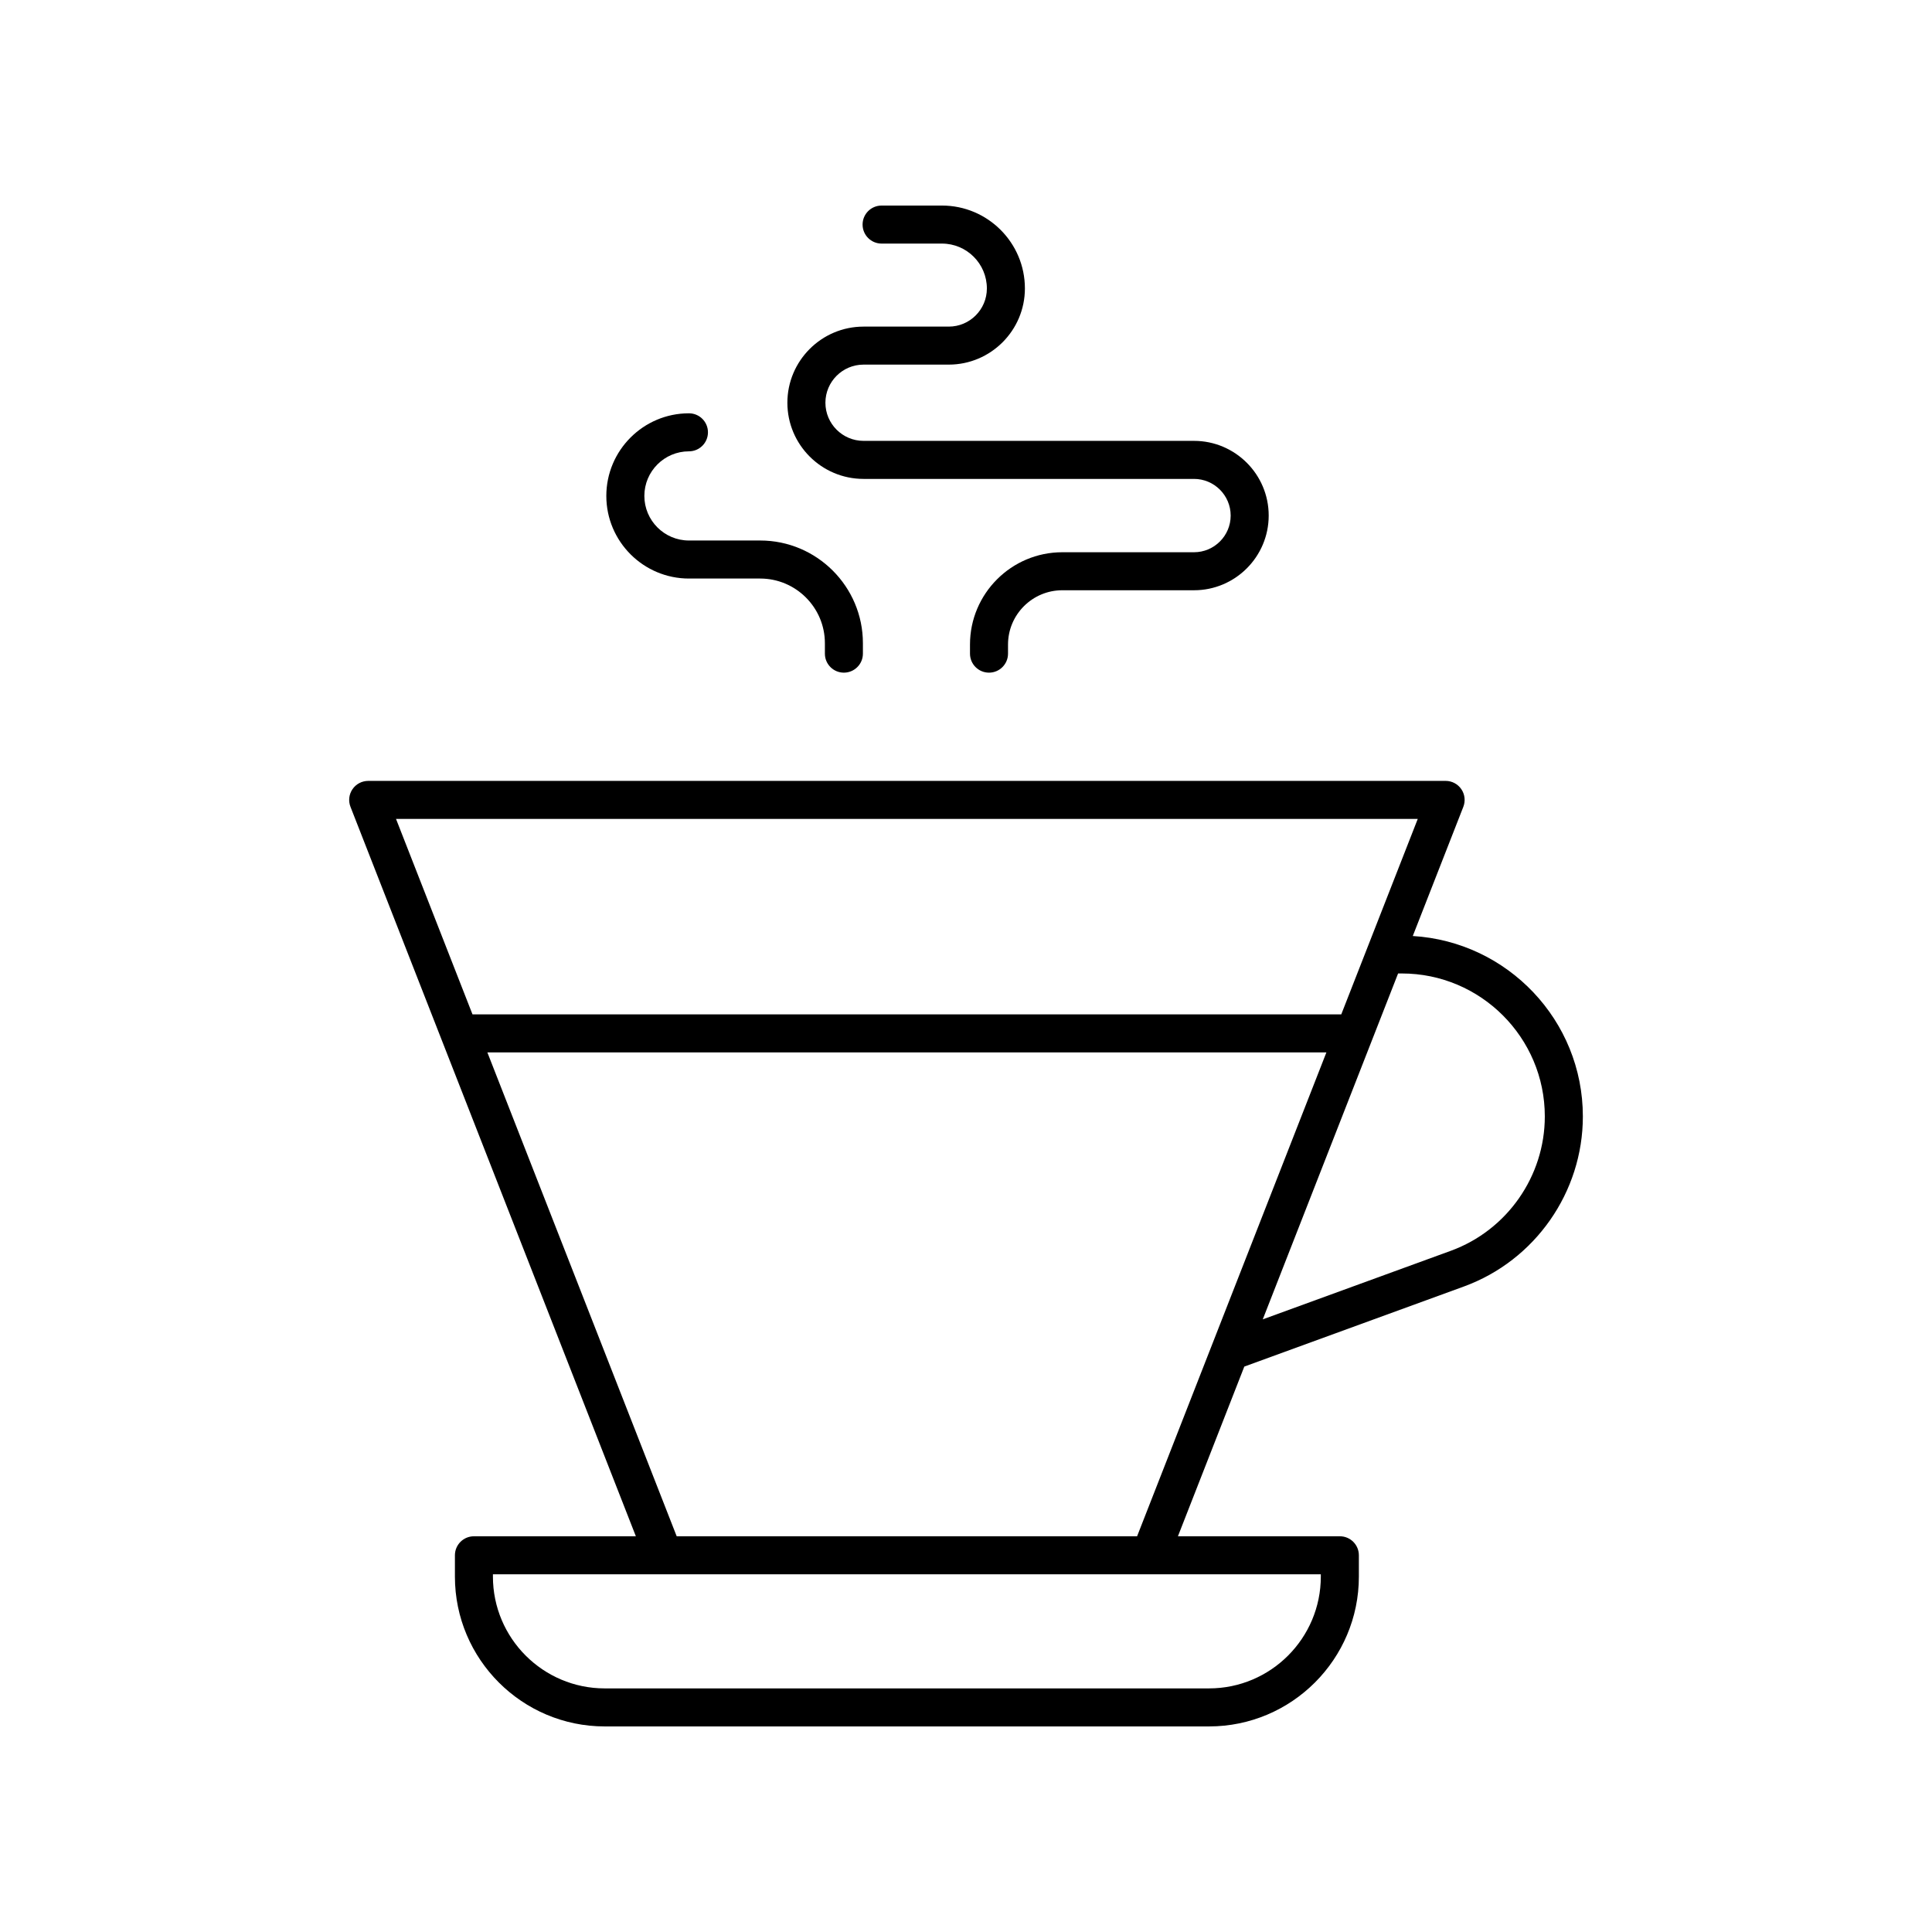 <?xml version="1.0" encoding="UTF-8"?>
<!-- The Best Svg Icon site in the world: iconSvg.co, Visit us! https://iconsvg.co -->
<svg fill="#000000" width="800px" height="800px" version="1.1" viewBox="144 144 512 512" xmlns="http://www.w3.org/2000/svg">
 <g>
  <path d="m312.51 551.13h-42.914c-2.781 0-5.039 2.254-5.039 5.039v5.648c0 21.891 17.812 39.703 39.703 39.703h160.15c21.891 0 39.703-17.809 39.703-39.703v-5.648c0-2.785-2.254-5.039-5.039-5.039h-42.914l17.594-44.973 58.188-21.219c18.859-6.883 31.531-24.992 31.531-45.066 0-25.473-19.973-46.309-45.074-47.82l13.395-34.234c0.609-1.551 0.41-3.301-0.527-4.676-0.941-1.379-2.496-2.199-4.164-2.199l-285.53 0.004c-1.664 0-3.223 0.82-4.164 2.199-0.938 1.371-1.137 3.125-0.527 4.676zm181.52 10.684c0 16.34-13.289 29.629-29.625 29.629h-160.15c-16.336 0-29.625-13.289-29.625-29.629v-0.609h219.4zm-170.7-10.684-50.172-128.23h222.35l-50.168 128.23zm192.17-149.15c20.895 0 37.891 17 37.891 37.891 0 15.855-10.012 30.164-24.906 35.602l-49.84 18.172 35.863-91.664zm4.219-40.957-20.27 51.801h-230.23l-20.27-51.805z"/>
  <path d="m367.64 322.26c2.781 0 5.039-2.254 5.039-5.039v-2.762c0-15.008-12.211-27.219-27.219-27.219h-18.883c-6.516 0-11.816-5.305-11.816-11.816 0-6.516 5.301-11.816 11.816-11.816 2.781 0 5.039-2.254 5.039-5.039 0-2.785-2.254-5.039-5.039-5.039-12.07 0-21.895 9.82-21.895 21.895s9.824 21.895 21.895 21.895h18.883c9.453 0 17.145 7.691 17.145 17.141v2.762c-0.004 2.785 2.25 5.039 5.035 5.039z"/>
  <path d="m460.42 290.35h-34.906c-13.484 0-24.457 10.973-24.457 24.457v2.414c0 2.785 2.254 5.039 5.039 5.039 2.781 0 5.039-2.254 5.039-5.039v-2.414c0-7.93 6.453-14.383 14.383-14.383h34.906c10.914 0 19.793-8.879 19.793-19.797 0-10.914-8.879-19.793-19.793-19.793h-87.578c-5.57 0-10.105-4.531-10.105-10.105 0-5.57 4.535-10.102 10.105-10.102h22.582c11.125 0 20.18-9.055 20.18-20.184 0-12.117-9.855-21.969-21.973-21.969h-16.004c-2.781 0-5.039 2.254-5.039 5.039s2.254 5.039 5.039 5.039h16.004c6.559 0 11.895 5.34 11.895 11.898 0 5.574-4.531 10.105-10.102 10.105h-22.582c-11.129 0-20.184 9.055-20.184 20.176 0 11.129 9.055 20.184 20.184 20.184h87.574c5.359 0 9.719 4.359 9.719 9.719 0 5.356-4.359 9.715-9.719 9.715z"/>
 </g>
</svg>